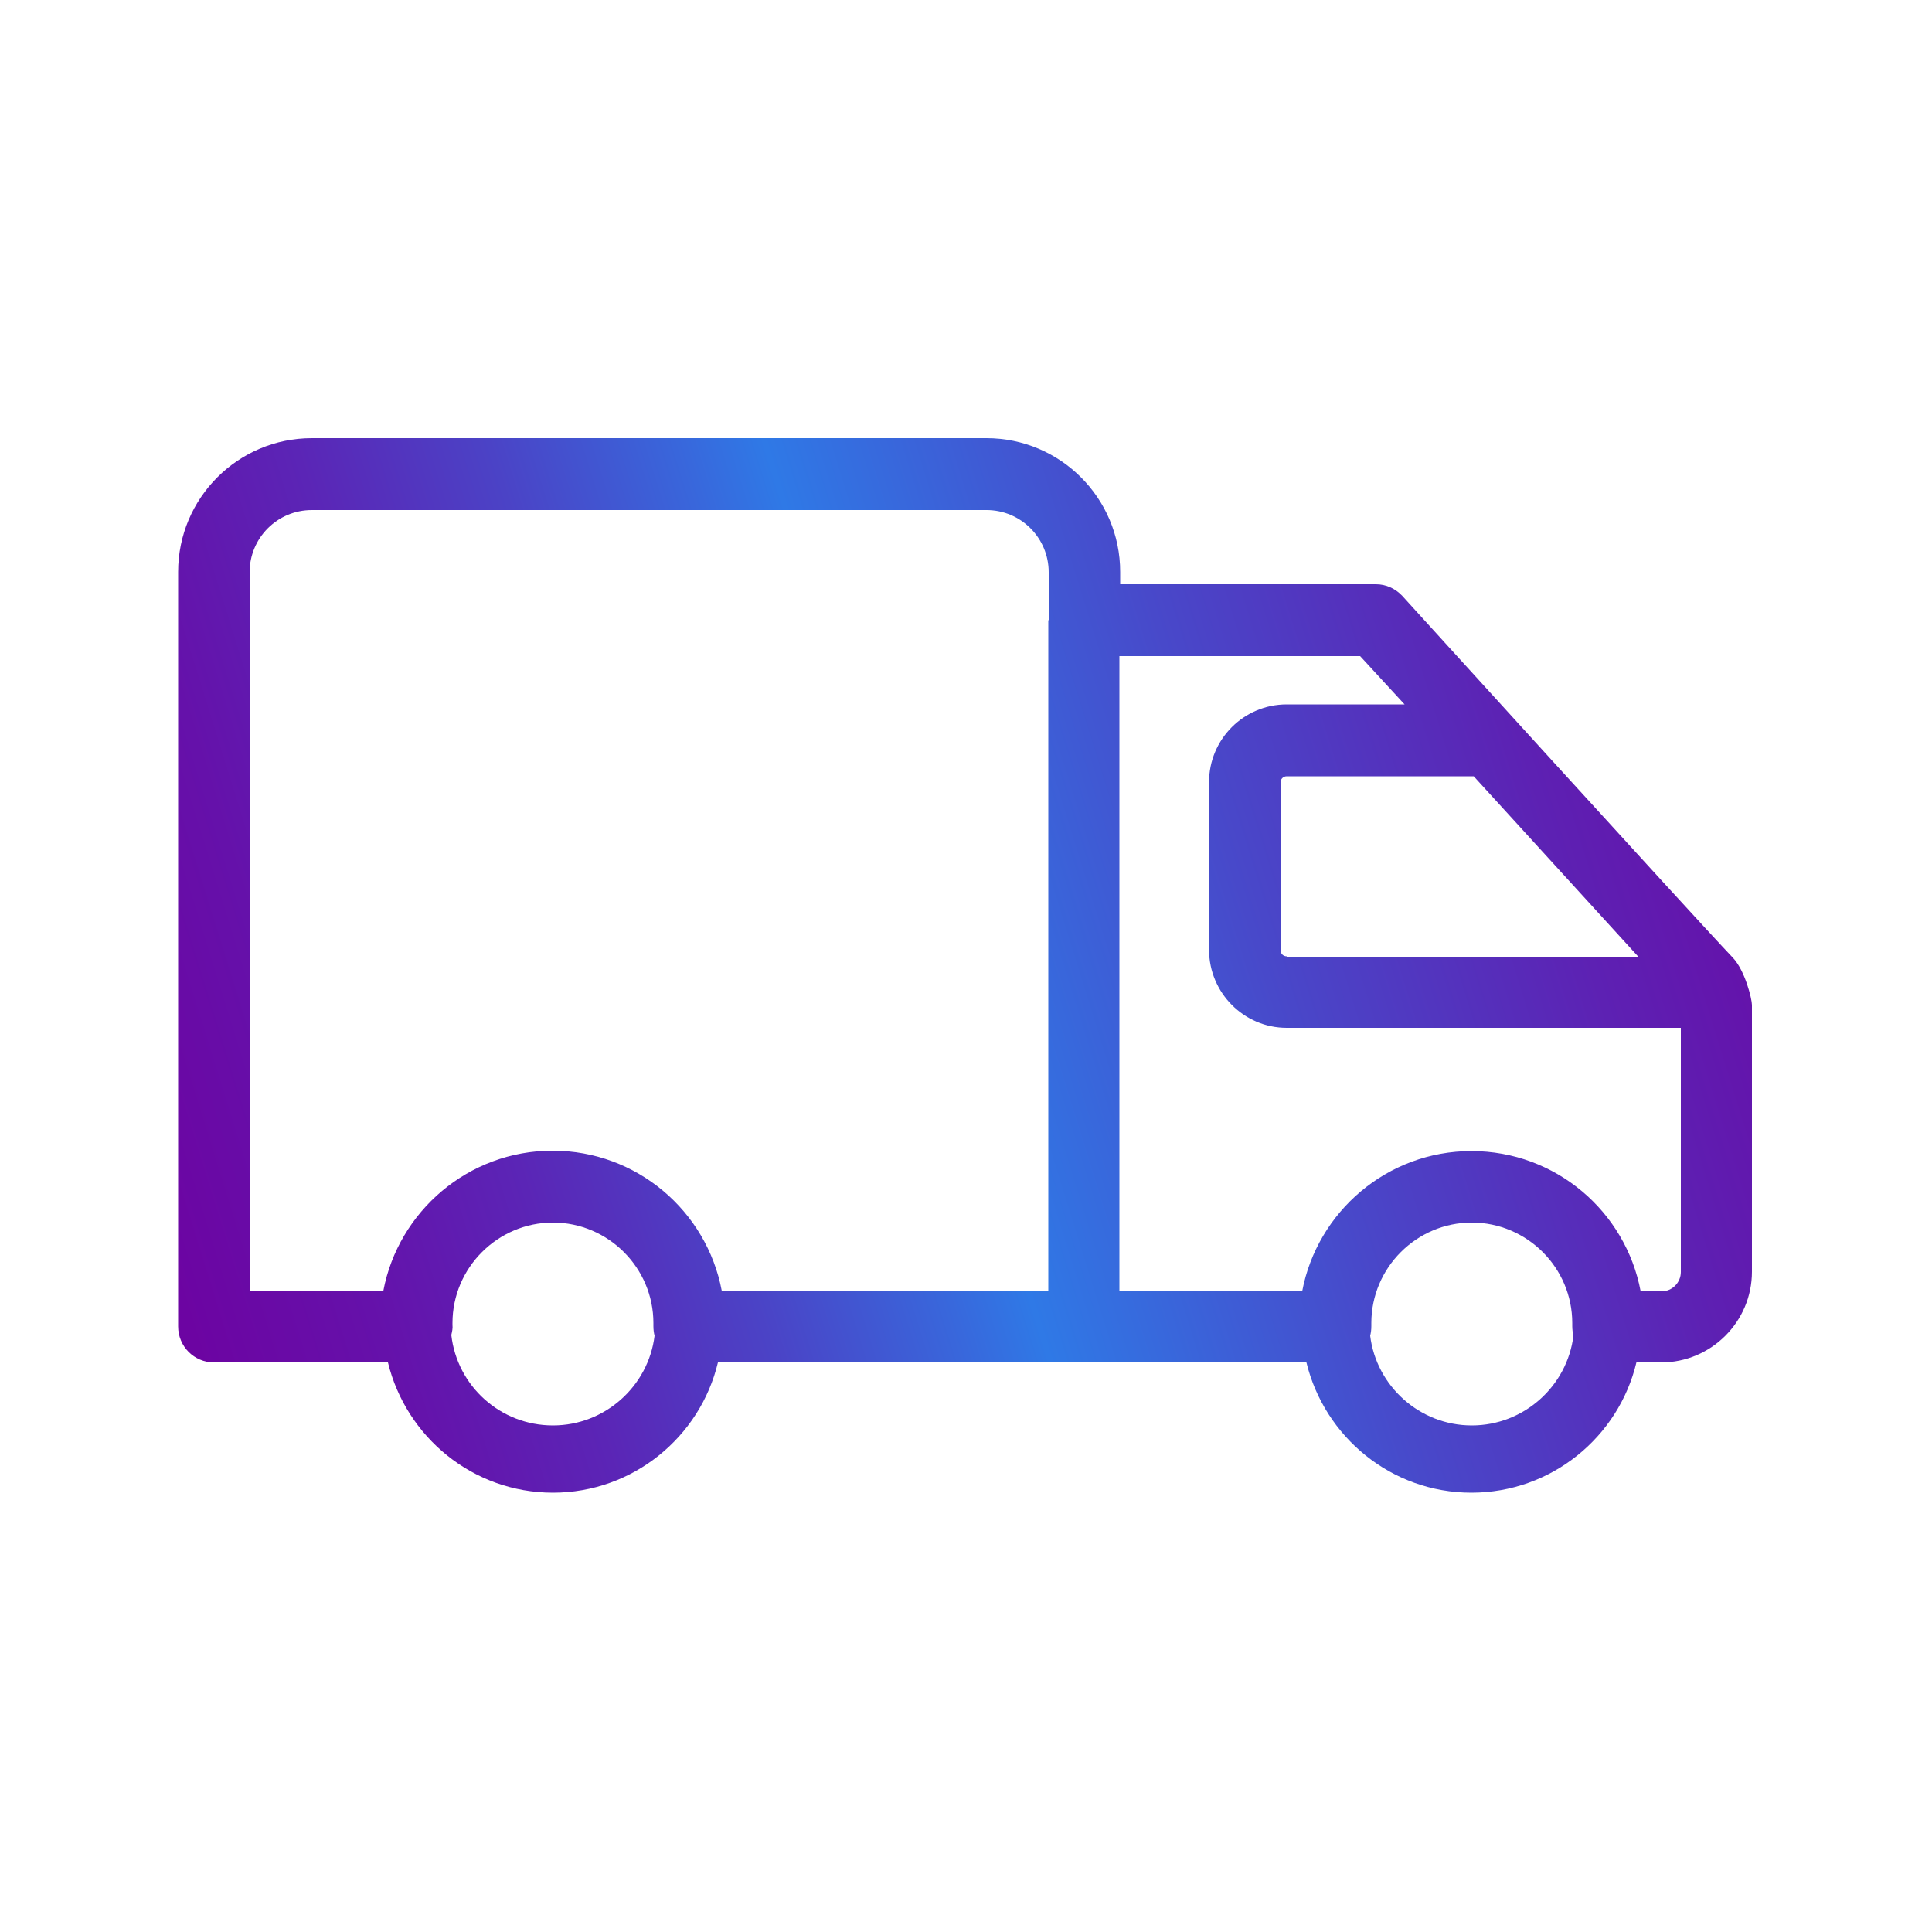<?xml version="1.0" encoding="utf-8"?>
<!-- Generator: Adobe Illustrator 27.7.0, SVG Export Plug-In . SVG Version: 6.00 Build 0)  -->
<svg version="1.1" id="Layer_1" xmlns="http://www.w3.org/2000/svg" xmlns:xlink="http://www.w3.org/1999/xlink" x="0px" y="0px"
	 width="500px" height="500px" viewBox="0 0 500 500" style="enable-background:new 0 0 500 500;" xml:space="preserve">
<style type="text/css">
	.st0{fill:url(#SVGID_1_);}
</style>
<linearGradient id="SVGID_1_" gradientUnits="userSpaceOnUse" x1="-4.698" y1="323.306" x2="495.039" y2="168.109">
	<stop  offset="0" style="stop-color:#6E00A0"/>
	<stop  offset="8.610304e-02" style="stop-color:#6C04A2"/>
	<stop  offset="0.175" style="stop-color:#6511AA"/>
	<stop  offset="0.266" style="stop-color:#5B25B6"/>
	<stop  offset="0.358" style="stop-color:#4B43C6"/>
	<stop  offset="0.45" style="stop-color:#3868DC"/>
	<stop  offset="0.488" style="stop-color:#2F79E6"/>
	<stop  offset="0.647" style="stop-color:#4849CA"/>
	<stop  offset="0.802" style="stop-color:#5D21B3"/>
	<stop  offset="0.925" style="stop-color:#6909A5"/>
	<stop  offset="1" style="stop-color:#6E00A0"/>
</linearGradient>
<path class="st0" d="M362.9,154.2c-1.8-1.9-4.2-3-6.8-3h-66.2v-3.2c0-19.1-15.5-34.6-34.6-34.6H80.7c-19.1,0-34.6,15.5-34.6,34.6
	v195.3c0,5.1,4.1,9.3,9.3,9.3h45c4.7,19.3,22,33.7,42.7,33.7s38.1-14.4,42.7-33.7h94.7h57.6c4.7,19.3,22,33.7,42.7,33.7
	s38.1-14.4,42.7-33.7h6.4c12.9,0,23.5-10.5,23.5-23.5c0,0,0-67.3,0-69c0-1.6-1.8-8.9-4.9-12.2C437.1,235.9,362.9,154.2,362.9,154.2z
	 M143.1,368.9c-13.6,0-24.8-10.2-26.3-23.4c0.2-0.9,0.4-1.7,0.3-2.6l0-0.5c0-14.3,11.7-26,26-26c14.3,0,26,11.7,26,26l0,0.8
	c0,0.9,0.1,1.7,0.3,2.5C167.8,358.7,156.6,368.9,143.1,368.9z M271.3,160.5v173.6h-84.5c-3.9-20.7-22-36.3-43.8-36.3
	s-39.9,15.7-43.8,36.3H64.6v-186c0-8.9,7.2-16.1,16.1-16.1h174.6c8.9,0,16.1,7.2,16.1,16.1V160.5z M333,247.5
	c-0.9,0-1.6-0.7-1.6-1.6v-43.4c0-0.9,0.7-1.6,1.6-1.6h48.4l42.6,46.7H333z M380.9,368.9c-13.5,0-24.7-10.2-26.3-23.2
	c0.2-0.8,0.3-1.6,0.3-2.5c0,0,0-0.8,0-0.8c0-14.3,11.7-26,26-26c14.3,0,26,11.7,26,26l0,0.8c0,0.8,0.1,1.7,0.3,2.5
	C405.6,358.7,394.4,368.9,380.9,368.9z M435,329.2c0,2.7-2.2,5-5,5h-5.4c-3.9-20.7-22-36.3-43.8-36.3c-21.8,0-39.9,15.7-43.8,36.3
	h-47.3V169.8H352l11.5,12.5H333c-11.1,0-20.1,9-20.1,20.1v43.4c0,11.1,9,20.2,20.1,20.2h102V329.2z"/>
</svg>
